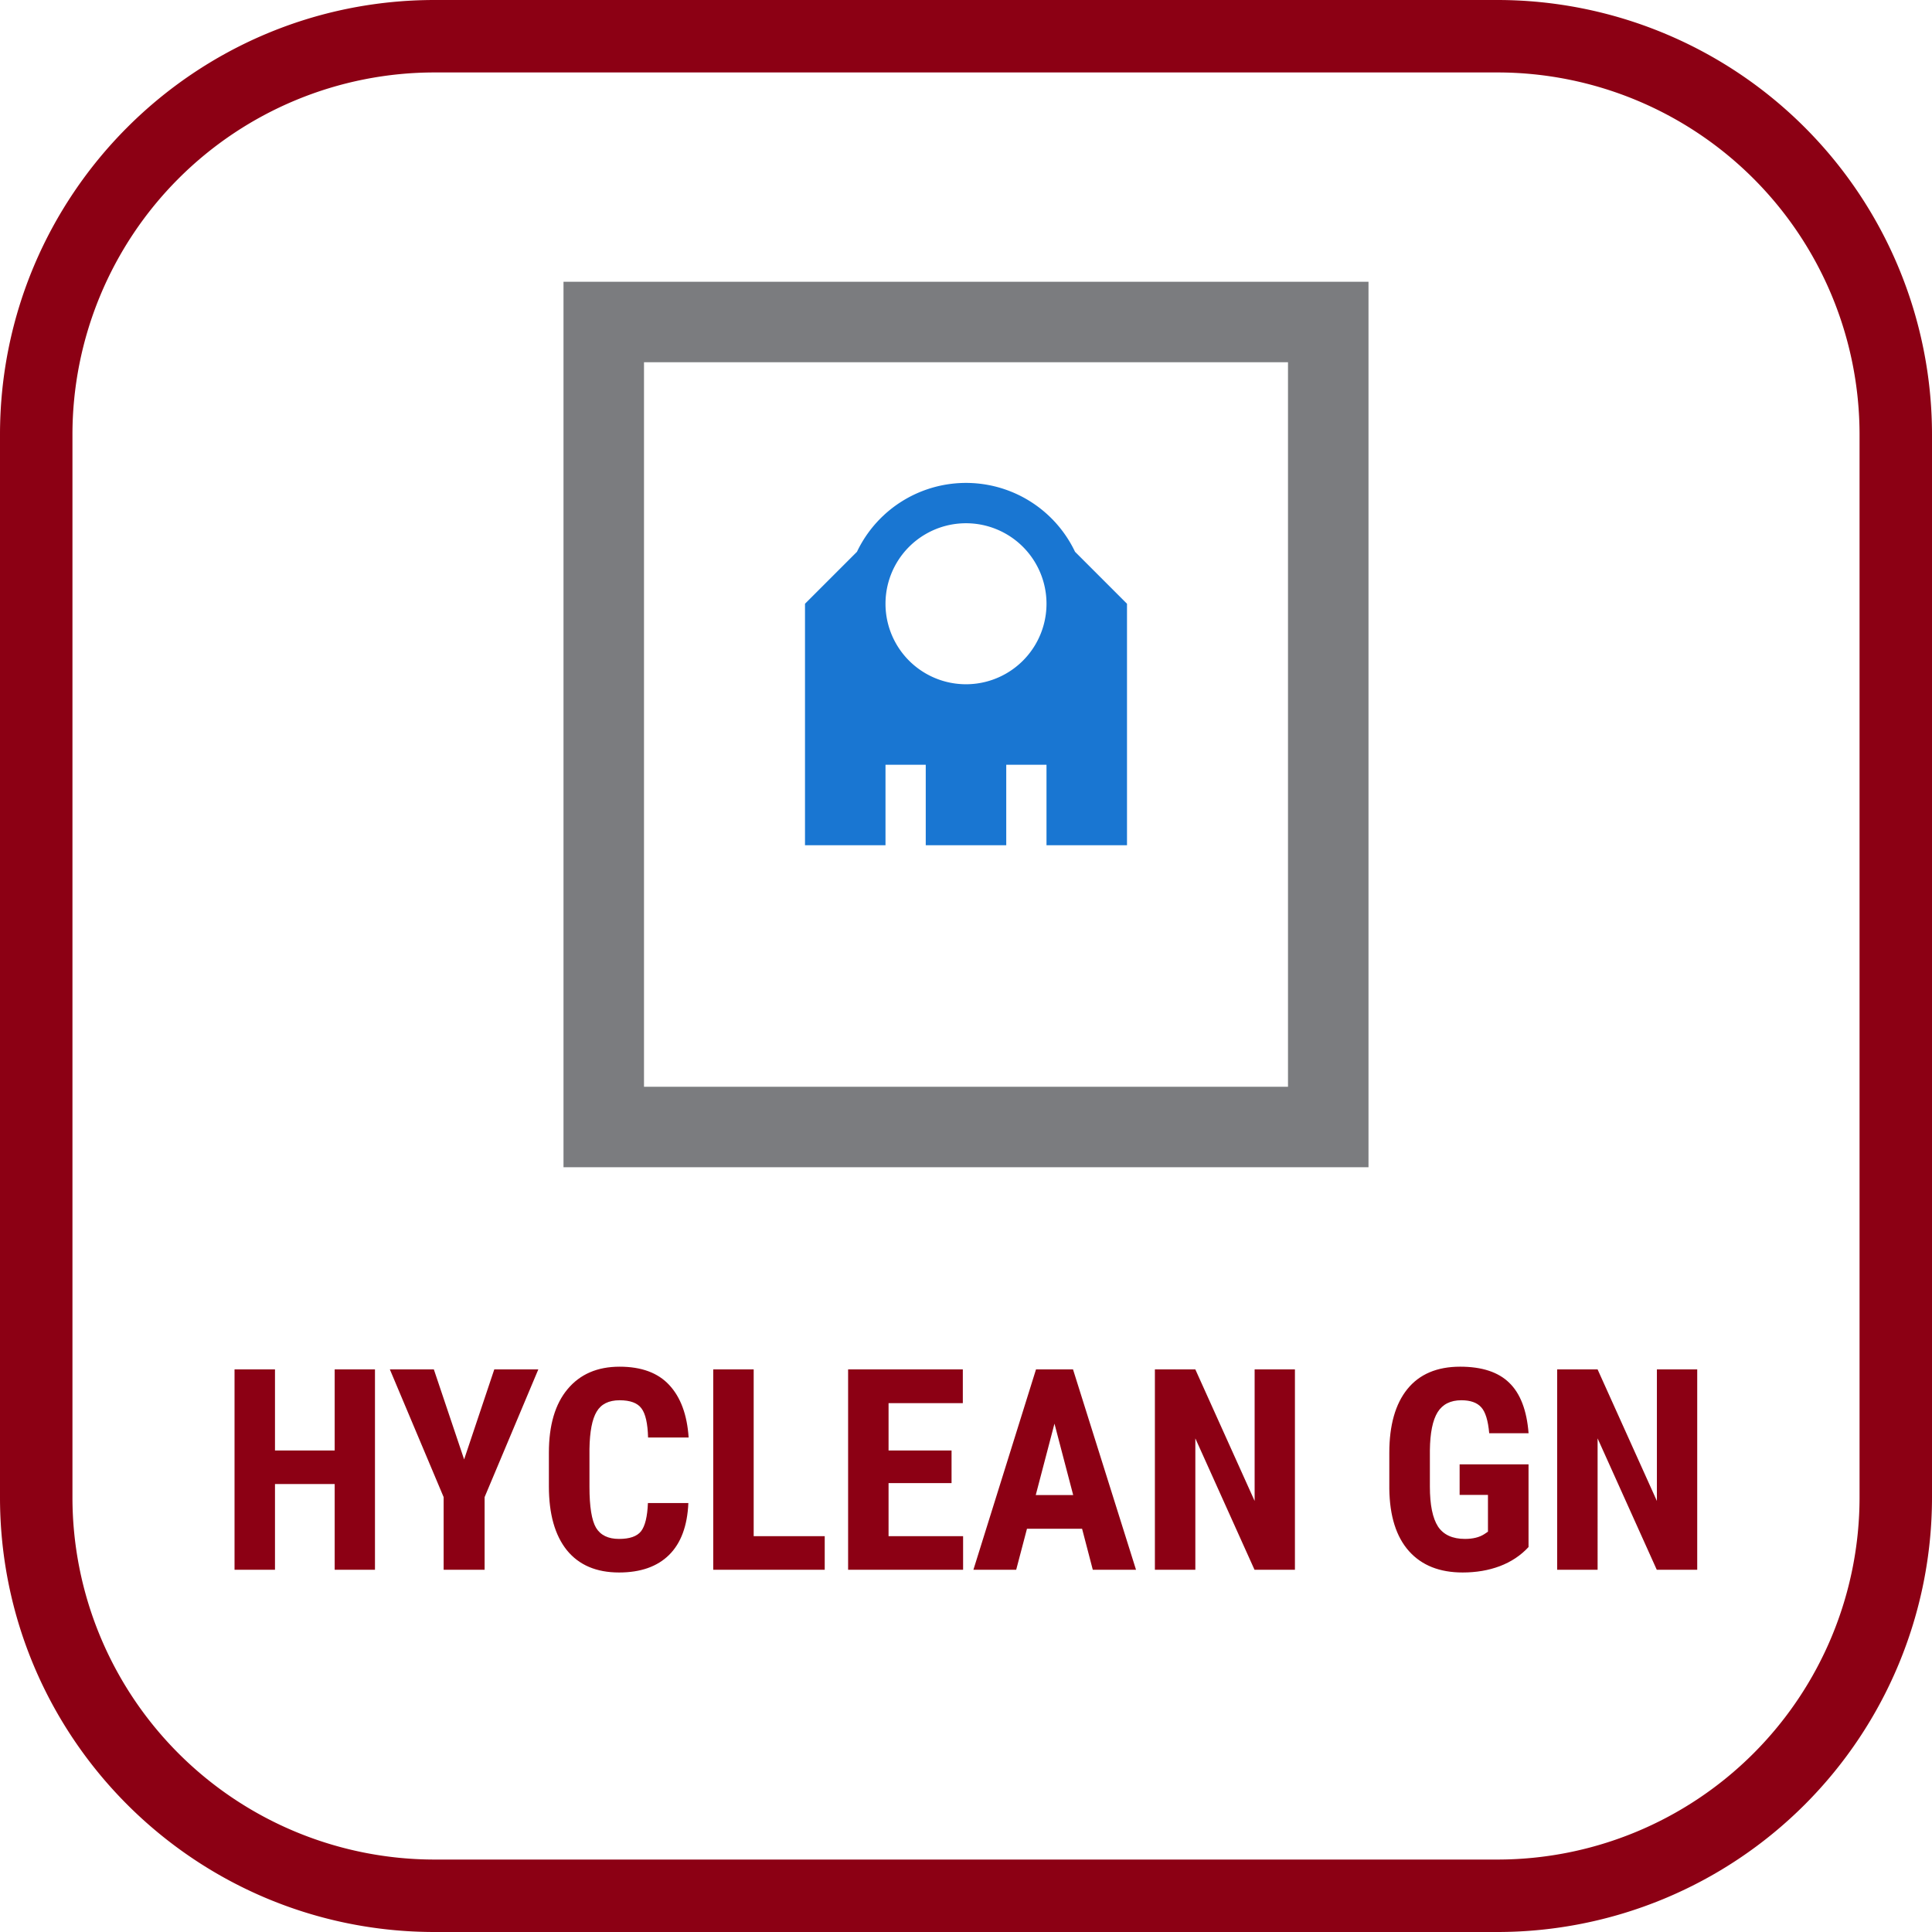 <svg xmlns="http://www.w3.org/2000/svg" width="48" height="48" fill="none" viewBox="0 0 48 48"><g clip-path="url(#a)"><path fill="#8C0014" d="M37.2 1.8a9 9 0 0 1 9 9v26.4a9 9 0 0 1-9 9H10.8a9 9 0 0 1-9-9V10.8a9 9 0 0 1 9-9h26.4Zm0-1.8H10.8C4.835 0 0 4.835 0 10.8v26.4C0 43.165 4.835 48 10.8 48h26.4A10.8 10.8 0 0 0 48 37.2V10.8A10.8 10.8 0 0 0 37.2 0Z"/><path fill="#8C0014" d="M9.316 39H8.315v-2.13H6.832V39H5.827v-4.977h1.005v2.014h1.483v-2.014h1.001V39ZM11.531 36.259l.749-2.236h1.094l-1.334 3.172V39h-1.018v-1.805l-1.336-3.172h1.093l.752 2.236ZM17.102 37.342c-.024.568-.184.997-.478 1.289-.294.291-.709.437-1.244.437-.563 0-.995-.184-1.296-.553-.298-.372-.447-.9-.447-1.586v-.838c0-.683.155-1.21.465-1.579.31-.371.74-.557 1.292-.557.542 0 .953.152 1.233.455.283.303.444.738.482 1.305h-1.008c-.009-.35-.064-.592-.164-.724-.098-.135-.28-.202-.543-.202-.27 0-.46.095-.571.284-.112.187-.171.495-.178.926v.94c0 .494.055.834.164 1.019.112.184.302.276.57.276.265 0 .447-.063.548-.191.1-.13.157-.364.17-.7h1.005ZM18.726 38.166h1.764V39H17.72v-4.977h1.005v4.143ZM23.641 36.847h-1.565v1.319h1.852V39h-2.857v-4.977h2.85v.838h-1.845v1.176h1.565v.81ZM26.885 37.981h-1.37L25.247 39h-1.063l1.555-4.977h.92L28.224 39H27.15l-.266-1.019Zm-1.152-.837h.93l-.465-1.774-.465 1.774ZM32.172 39h-1.004l-1.47-3.264V39h-1.005v-4.977h1.005l1.473 3.268v-3.268h1.001V39ZM37.976 38.436c-.194.21-.432.368-.714.475-.28.105-.588.157-.923.157-.572 0-1.016-.176-1.333-.53-.317-.355-.48-.871-.489-1.548v-.895c0-.686.15-1.214.448-1.583.3-.371.738-.557 1.312-.557.54 0 .947.133 1.22.4.276.267.436.685.48 1.254h-.978c-.028-.316-.094-.532-.199-.646-.104-.116-.269-.174-.492-.174-.271 0-.468.1-.591.297-.123.199-.187.514-.192.947v.902c0 .454.068.784.202.992.137.205.36.307.67.307.198 0 .359-.04.482-.12l.089-.06v-.913h-.704v-.76h1.712v2.055ZM42.166 39h-1.004l-1.47-3.264V39h-1.005v-4.977h1.005l1.473 3.268v-3.268h1.002V39Z"/><path fill="#7B7C7F" fill-rule="evenodd" d="M32 9H16v18h16V9ZM14 7v22h20V7H14Z" clip-rule="evenodd"/><path fill="#1976D2" fill-rule="evenodd" d="M21.291 13.709a3 3 0 0 1 5.418 0L28 15v6h-2v-2h-1v2h-2v-2h-1v2h-2v-6l1.291-1.291ZM26 15a2 2 0 1 1-4 0 2 2 0 0 1 4 0Z" clip-rule="evenodd"/></g><defs><clipPath id="a"><path fill="#fff" d="M0 0h48v48H0z"/></clipPath></defs></svg>